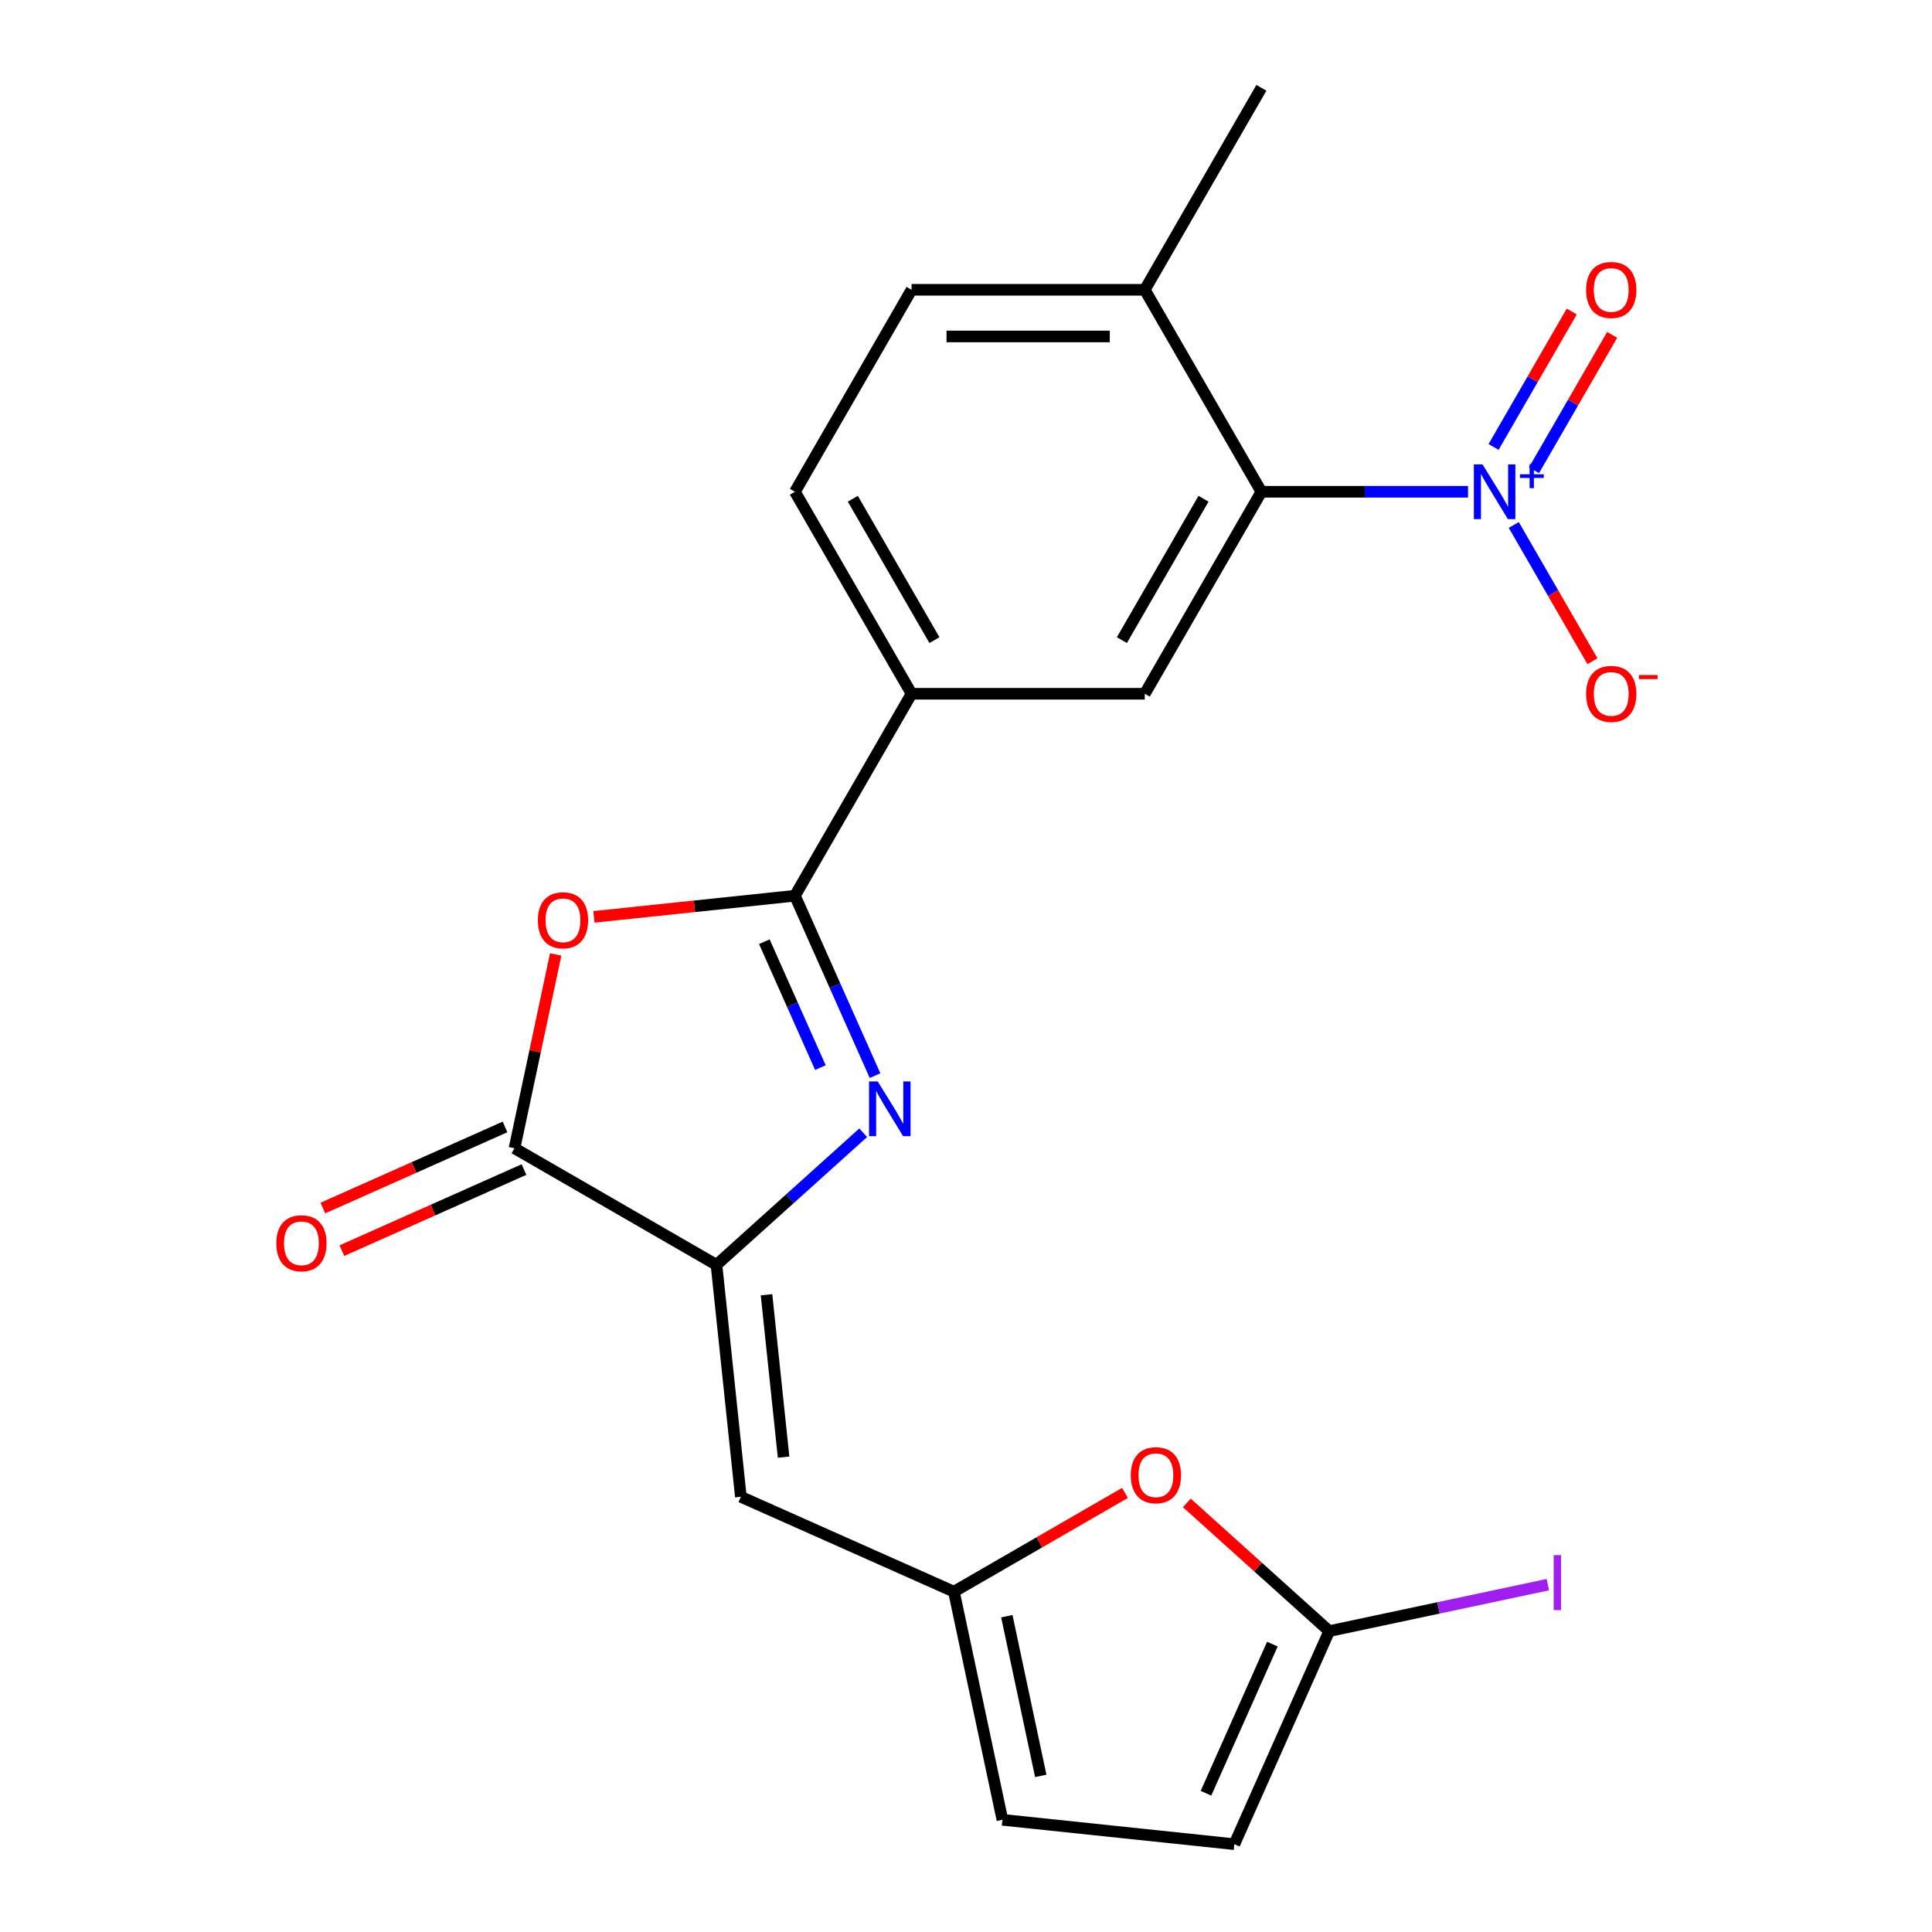 <?xml version='1.0' encoding='iso-8859-1'?>
<svg version='1.1' baseProfile='full'
              xmlns='http://www.w3.org/2000/svg'
                      xmlns:rdkit='http://www.rdkit.org/xml'
                      xmlns:xlink='http://www.w3.org/1999/xlink'
                  xml:space='preserve'
width='1000px' height='1000px' viewBox='0 0 1000 1000'>
<!-- END OF HEADER -->
<rect style='opacity:1.0;fill:#FFFFFF;stroke:none' width='1000' height='1000' x='0' y='0'> </rect>
<path class='bond-0' d='M 452.91,556.736 L 432.184,510.185' style='fill:none;fill-rule:evenodd;stroke:#0000FF;stroke-width:6px;stroke-linecap:butt;stroke-linejoin:miter;stroke-opacity:1' />
<path class='bond-0' d='M 432.184,510.185 L 411.458,463.633' style='fill:none;fill-rule:evenodd;stroke:#000000;stroke-width:6px;stroke-linecap:butt;stroke-linejoin:miter;stroke-opacity:1' />
<path class='bond-0' d='M 424.636,552.591 L 410.128,520.005' style='fill:none;fill-rule:evenodd;stroke:#0000FF;stroke-width:6px;stroke-linecap:butt;stroke-linejoin:miter;stroke-opacity:1' />
<path class='bond-0' d='M 410.128,520.005 L 395.62,487.419' style='fill:none;fill-rule:evenodd;stroke:#000000;stroke-width:6px;stroke-linecap:butt;stroke-linejoin:miter;stroke-opacity:1' />
<path class='bond-1' d='M 446.8,586.302 L 408.824,620.496' style='fill:none;fill-rule:evenodd;stroke:#0000FF;stroke-width:6px;stroke-linecap:butt;stroke-linejoin:miter;stroke-opacity:1' />
<path class='bond-1' d='M 408.824,620.496 L 370.848,654.69' style='fill:none;fill-rule:evenodd;stroke:#000000;stroke-width:6px;stroke-linecap:butt;stroke-linejoin:miter;stroke-opacity:1' />
<path class='bond-2' d='M 411.458,463.633 L 359.439,469.101' style='fill:none;fill-rule:evenodd;stroke:#000000;stroke-width:6px;stroke-linecap:butt;stroke-linejoin:miter;stroke-opacity:1' />
<path class='bond-2' d='M 359.439,469.101 L 307.419,474.568' style='fill:none;fill-rule:evenodd;stroke:#FF0000;stroke-width:6px;stroke-linecap:butt;stroke-linejoin:miter;stroke-opacity:1' />
<path class='bond-9' d='M 411.458,463.633 L 471.817,359.089' style='fill:none;fill-rule:evenodd;stroke:#000000;stroke-width:6px;stroke-linecap:butt;stroke-linejoin:miter;stroke-opacity:1' />
<path class='bond-4' d='M 370.848,654.69 L 266.303,594.331' style='fill:none;fill-rule:evenodd;stroke:#000000;stroke-width:6px;stroke-linecap:butt;stroke-linejoin:miter;stroke-opacity:1' />
<path class='bond-5' d='M 370.848,654.69 L 383.466,774.747' style='fill:none;fill-rule:evenodd;stroke:#000000;stroke-width:6px;stroke-linecap:butt;stroke-linejoin:miter;stroke-opacity:1' />
<path class='bond-5' d='M 396.752,670.175 L 405.585,754.215' style='fill:none;fill-rule:evenodd;stroke:#000000;stroke-width:6px;stroke-linecap:butt;stroke-linejoin:miter;stroke-opacity:1' />
<path class='bond-22' d='M 287.623,494.03 L 276.963,544.181' style='fill:none;fill-rule:evenodd;stroke:#FF0000;stroke-width:6px;stroke-linecap:butt;stroke-linejoin:miter;stroke-opacity:1' />
<path class='bond-22' d='M 276.963,544.181 L 266.303,594.331' style='fill:none;fill-rule:evenodd;stroke:#000000;stroke-width:6px;stroke-linecap:butt;stroke-linejoin:miter;stroke-opacity:1' />
<path class='bond-3' d='M 759.853,254.544 L 706.374,254.544' style='fill:none;fill-rule:evenodd;stroke:#0000FF;stroke-width:6px;stroke-linecap:butt;stroke-linejoin:miter;stroke-opacity:1' />
<path class='bond-3' d='M 706.374,254.544 L 652.894,254.544' style='fill:none;fill-rule:evenodd;stroke:#000000;stroke-width:6px;stroke-linecap:butt;stroke-linejoin:miter;stroke-opacity:1' />
<path class='bond-14' d='M 783.529,271.722 L 803.888,306.984' style='fill:none;fill-rule:evenodd;stroke:#0000FF;stroke-width:6px;stroke-linecap:butt;stroke-linejoin:miter;stroke-opacity:1' />
<path class='bond-14' d='M 803.888,306.984 L 824.247,342.246' style='fill:none;fill-rule:evenodd;stroke:#FF0000;stroke-width:6px;stroke-linecap:butt;stroke-linejoin:miter;stroke-opacity:1' />
<path class='bond-15' d='M 793.984,243.402 L 814.215,208.359' style='fill:none;fill-rule:evenodd;stroke:#0000FF;stroke-width:6px;stroke-linecap:butt;stroke-linejoin:miter;stroke-opacity:1' />
<path class='bond-15' d='M 814.215,208.359 L 834.447,173.317' style='fill:none;fill-rule:evenodd;stroke:#FF0000;stroke-width:6px;stroke-linecap:butt;stroke-linejoin:miter;stroke-opacity:1' />
<path class='bond-15' d='M 773.075,231.33 L 793.306,196.288' style='fill:none;fill-rule:evenodd;stroke:#0000FF;stroke-width:6px;stroke-linecap:butt;stroke-linejoin:miter;stroke-opacity:1' />
<path class='bond-15' d='M 793.306,196.288 L 813.538,161.245' style='fill:none;fill-rule:evenodd;stroke:#FF0000;stroke-width:6px;stroke-linecap:butt;stroke-linejoin:miter;stroke-opacity:1' />
<path class='bond-17' d='M 261.393,583.303 L 214.261,604.288' style='fill:none;fill-rule:evenodd;stroke:#000000;stroke-width:6px;stroke-linecap:butt;stroke-linejoin:miter;stroke-opacity:1' />
<path class='bond-17' d='M 214.261,604.288 L 167.13,625.272' style='fill:none;fill-rule:evenodd;stroke:#FF0000;stroke-width:6px;stroke-linecap:butt;stroke-linejoin:miter;stroke-opacity:1' />
<path class='bond-17' d='M 271.213,605.36 L 224.081,626.344' style='fill:none;fill-rule:evenodd;stroke:#000000;stroke-width:6px;stroke-linecap:butt;stroke-linejoin:miter;stroke-opacity:1' />
<path class='bond-17' d='M 224.081,626.344 L 176.95,647.328' style='fill:none;fill-rule:evenodd;stroke:#FF0000;stroke-width:6px;stroke-linecap:butt;stroke-linejoin:miter;stroke-opacity:1' />
<path class='bond-7' d='M 383.466,774.747 L 493.747,823.847' style='fill:none;fill-rule:evenodd;stroke:#000000;stroke-width:6px;stroke-linecap:butt;stroke-linejoin:miter;stroke-opacity:1' />
<path class='bond-6' d='M 652.894,254.544 L 592.535,359.089' style='fill:none;fill-rule:evenodd;stroke:#000000;stroke-width:6px;stroke-linecap:butt;stroke-linejoin:miter;stroke-opacity:1' />
<path class='bond-6' d='M 622.931,258.154 L 580.68,331.335' style='fill:none;fill-rule:evenodd;stroke:#000000;stroke-width:6px;stroke-linecap:butt;stroke-linejoin:miter;stroke-opacity:1' />
<path class='bond-24' d='M 652.894,254.544 L 592.535,149.999' style='fill:none;fill-rule:evenodd;stroke:#000000;stroke-width:6px;stroke-linecap:butt;stroke-linejoin:miter;stroke-opacity:1' />
<path class='bond-11' d='M 493.747,823.847 L 538.011,798.292' style='fill:none;fill-rule:evenodd;stroke:#000000;stroke-width:6px;stroke-linecap:butt;stroke-linejoin:miter;stroke-opacity:1' />
<path class='bond-11' d='M 538.011,798.292 L 582.274,772.736' style='fill:none;fill-rule:evenodd;stroke:#FF0000;stroke-width:6px;stroke-linecap:butt;stroke-linejoin:miter;stroke-opacity:1' />
<path class='bond-13' d='M 493.747,823.847 L 518.846,941.927' style='fill:none;fill-rule:evenodd;stroke:#000000;stroke-width:6px;stroke-linecap:butt;stroke-linejoin:miter;stroke-opacity:1' />
<path class='bond-13' d='M 521.128,836.539 L 538.697,919.195' style='fill:none;fill-rule:evenodd;stroke:#000000;stroke-width:6px;stroke-linecap:butt;stroke-linejoin:miter;stroke-opacity:1' />
<path class='bond-8' d='M 592.535,359.089 L 471.817,359.089' style='fill:none;fill-rule:evenodd;stroke:#000000;stroke-width:6px;stroke-linecap:butt;stroke-linejoin:miter;stroke-opacity:1' />
<path class='bond-18' d='M 471.817,359.089 L 411.458,254.544' style='fill:none;fill-rule:evenodd;stroke:#000000;stroke-width:6px;stroke-linecap:butt;stroke-linejoin:miter;stroke-opacity:1' />
<path class='bond-18' d='M 483.672,331.335 L 441.421,258.154' style='fill:none;fill-rule:evenodd;stroke:#000000;stroke-width:6px;stroke-linecap:butt;stroke-linejoin:miter;stroke-opacity:1' />
<path class='bond-10' d='M 688.003,844.264 L 651.156,811.088' style='fill:none;fill-rule:evenodd;stroke:#000000;stroke-width:6px;stroke-linecap:butt;stroke-linejoin:miter;stroke-opacity:1' />
<path class='bond-10' d='M 651.156,811.088 L 614.31,777.911' style='fill:none;fill-rule:evenodd;stroke:#FF0000;stroke-width:6px;stroke-linecap:butt;stroke-linejoin:miter;stroke-opacity:1' />
<path class='bond-20' d='M 688.003,844.264 L 744.584,832.238' style='fill:none;fill-rule:evenodd;stroke:#000000;stroke-width:6px;stroke-linecap:butt;stroke-linejoin:miter;stroke-opacity:1' />
<path class='bond-20' d='M 744.584,832.238 L 801.165,820.211' style='fill:none;fill-rule:evenodd;stroke:#A01EEF;stroke-width:6px;stroke-linecap:butt;stroke-linejoin:miter;stroke-opacity:1' />
<path class='bond-23' d='M 688.003,844.264 L 638.902,954.545' style='fill:none;fill-rule:evenodd;stroke:#000000;stroke-width:6px;stroke-linecap:butt;stroke-linejoin:miter;stroke-opacity:1' />
<path class='bond-23' d='M 658.581,850.986 L 624.211,928.183' style='fill:none;fill-rule:evenodd;stroke:#000000;stroke-width:6px;stroke-linecap:butt;stroke-linejoin:miter;stroke-opacity:1' />
<path class='bond-12' d='M 638.902,954.545 L 518.846,941.927' style='fill:none;fill-rule:evenodd;stroke:#000000;stroke-width:6px;stroke-linecap:butt;stroke-linejoin:miter;stroke-opacity:1' />
<path class='bond-16' d='M 592.535,149.999 L 471.817,149.999' style='fill:none;fill-rule:evenodd;stroke:#000000;stroke-width:6px;stroke-linecap:butt;stroke-linejoin:miter;stroke-opacity:1' />
<path class='bond-16' d='M 574.427,174.143 L 489.925,174.143' style='fill:none;fill-rule:evenodd;stroke:#000000;stroke-width:6px;stroke-linecap:butt;stroke-linejoin:miter;stroke-opacity:1' />
<path class='bond-21' d='M 592.535,149.999 L 652.894,45.455' style='fill:none;fill-rule:evenodd;stroke:#000000;stroke-width:6px;stroke-linecap:butt;stroke-linejoin:miter;stroke-opacity:1' />
<path class='bond-19' d='M 411.458,254.544 L 471.817,149.999' style='fill:none;fill-rule:evenodd;stroke:#000000;stroke-width:6px;stroke-linecap:butt;stroke-linejoin:miter;stroke-opacity:1' />
<path  class='atom-0' d='M 454.298 559.754
L 463.578 574.754
Q 464.498 576.234, 465.978 578.914
Q 467.458 581.594, 467.538 581.754
L 467.538 559.754
L 471.298 559.754
L 471.298 588.074
L 467.418 588.074
L 457.458 571.674
Q 456.298 569.754, 455.058 567.554
Q 453.858 565.354, 453.498 564.674
L 453.498 588.074
L 449.818 588.074
L 449.818 559.754
L 454.298 559.754
' fill='#0000FF'/>
<path  class='atom-3' d='M 278.402 476.332
Q 278.402 469.532, 281.762 465.732
Q 285.122 461.932, 291.402 461.932
Q 297.682 461.932, 301.042 465.732
Q 304.402 469.532, 304.402 476.332
Q 304.402 483.212, 301.002 487.132
Q 297.602 491.012, 291.402 491.012
Q 285.162 491.012, 281.762 487.132
Q 278.402 483.252, 278.402 476.332
M 291.402 487.812
Q 295.722 487.812, 298.042 484.932
Q 300.402 482.012, 300.402 476.332
Q 300.402 470.772, 298.042 467.972
Q 295.722 465.132, 291.402 465.132
Q 287.082 465.132, 284.722 467.932
Q 282.402 470.732, 282.402 476.332
Q 282.402 482.052, 284.722 484.932
Q 287.082 487.812, 291.402 487.812
' fill='#FF0000'/>
<path  class='atom-4' d='M 767.351 240.384
L 776.631 255.384
Q 777.551 256.864, 779.031 259.544
Q 780.511 262.224, 780.591 262.384
L 780.591 240.384
L 784.351 240.384
L 784.351 268.704
L 780.471 268.704
L 770.511 252.304
Q 769.351 250.384, 768.111 248.184
Q 766.911 245.984, 766.551 245.304
L 766.551 268.704
L 762.871 268.704
L 762.871 240.384
L 767.351 240.384
' fill='#0000FF'/>
<path  class='atom-4' d='M 786.727 245.489
L 791.717 245.489
L 791.717 240.235
L 793.935 240.235
L 793.935 245.489
L 799.056 245.489
L 799.056 247.389
L 793.935 247.389
L 793.935 252.669
L 791.717 252.669
L 791.717 247.389
L 786.727 247.389
L 786.727 245.489
' fill='#0000FF'/>
<path  class='atom-12' d='M 585.292 763.568
Q 585.292 756.768, 588.652 752.968
Q 592.012 749.168, 598.292 749.168
Q 604.572 749.168, 607.932 752.968
Q 611.292 756.768, 611.292 763.568
Q 611.292 770.448, 607.892 774.368
Q 604.492 778.248, 598.292 778.248
Q 592.052 778.248, 588.652 774.368
Q 585.292 770.488, 585.292 763.568
M 598.292 775.048
Q 602.612 775.048, 604.932 772.168
Q 607.292 769.248, 607.292 763.568
Q 607.292 758.008, 604.932 755.208
Q 602.612 752.368, 598.292 752.368
Q 593.972 752.368, 591.612 755.168
Q 589.292 757.968, 589.292 763.568
Q 589.292 769.288, 591.612 772.168
Q 593.972 775.048, 598.292 775.048
' fill='#FF0000'/>
<path  class='atom-15' d='M 820.97 359.169
Q 820.97 352.369, 824.33 348.569
Q 827.69 344.769, 833.97 344.769
Q 840.25 344.769, 843.61 348.569
Q 846.97 352.369, 846.97 359.169
Q 846.97 366.049, 843.57 369.969
Q 840.17 373.849, 833.97 373.849
Q 827.73 373.849, 824.33 369.969
Q 820.97 366.089, 820.97 359.169
M 833.97 370.649
Q 838.29 370.649, 840.61 367.769
Q 842.97 364.849, 842.97 359.169
Q 842.97 353.609, 840.61 350.809
Q 838.29 347.969, 833.97 347.969
Q 829.65 347.969, 827.29 350.769
Q 824.97 353.569, 824.97 359.169
Q 824.97 364.889, 827.29 367.769
Q 829.65 370.649, 833.97 370.649
' fill='#FF0000'/>
<path  class='atom-15' d='M 848.29 349.391
L 857.979 349.391
L 857.979 351.503
L 848.29 351.503
L 848.29 349.391
' fill='#FF0000'/>
<path  class='atom-16' d='M 820.97 150.079
Q 820.97 143.279, 824.33 139.479
Q 827.69 135.679, 833.97 135.679
Q 840.25 135.679, 843.61 139.479
Q 846.97 143.279, 846.97 150.079
Q 846.97 156.959, 843.57 160.879
Q 840.17 164.759, 833.97 164.759
Q 827.73 164.759, 824.33 160.879
Q 820.97 156.999, 820.97 150.079
M 833.97 161.559
Q 838.29 161.559, 840.61 158.679
Q 842.97 155.759, 842.97 150.079
Q 842.97 144.519, 840.61 141.719
Q 838.29 138.879, 833.97 138.879
Q 829.65 138.879, 827.29 141.679
Q 824.97 144.479, 824.97 150.079
Q 824.97 155.799, 827.29 158.679
Q 829.65 161.559, 833.97 161.559
' fill='#FF0000'/>
<path  class='atom-18' d='M 143.022 643.512
Q 143.022 636.712, 146.382 632.912
Q 149.742 629.112, 156.022 629.112
Q 162.302 629.112, 165.662 632.912
Q 169.022 636.712, 169.022 643.512
Q 169.022 650.392, 165.622 654.312
Q 162.222 658.192, 156.022 658.192
Q 149.782 658.192, 146.382 654.312
Q 143.022 650.432, 143.022 643.512
M 156.022 654.992
Q 160.342 654.992, 162.662 652.112
Q 165.022 649.192, 165.022 643.512
Q 165.022 637.952, 162.662 635.152
Q 160.342 632.312, 156.022 632.312
Q 151.702 632.312, 149.342 635.112
Q 147.022 637.912, 147.022 643.512
Q 147.022 649.232, 149.342 652.112
Q 151.702 654.992, 156.022 654.992
' fill='#FF0000'/>
<path  class='atom-21' d='M 804.182 804.946
L 807.982 804.946
L 807.982 833.386
L 804.182 833.386
L 804.182 804.946
' fill='#A01EEF'/>
</svg>
